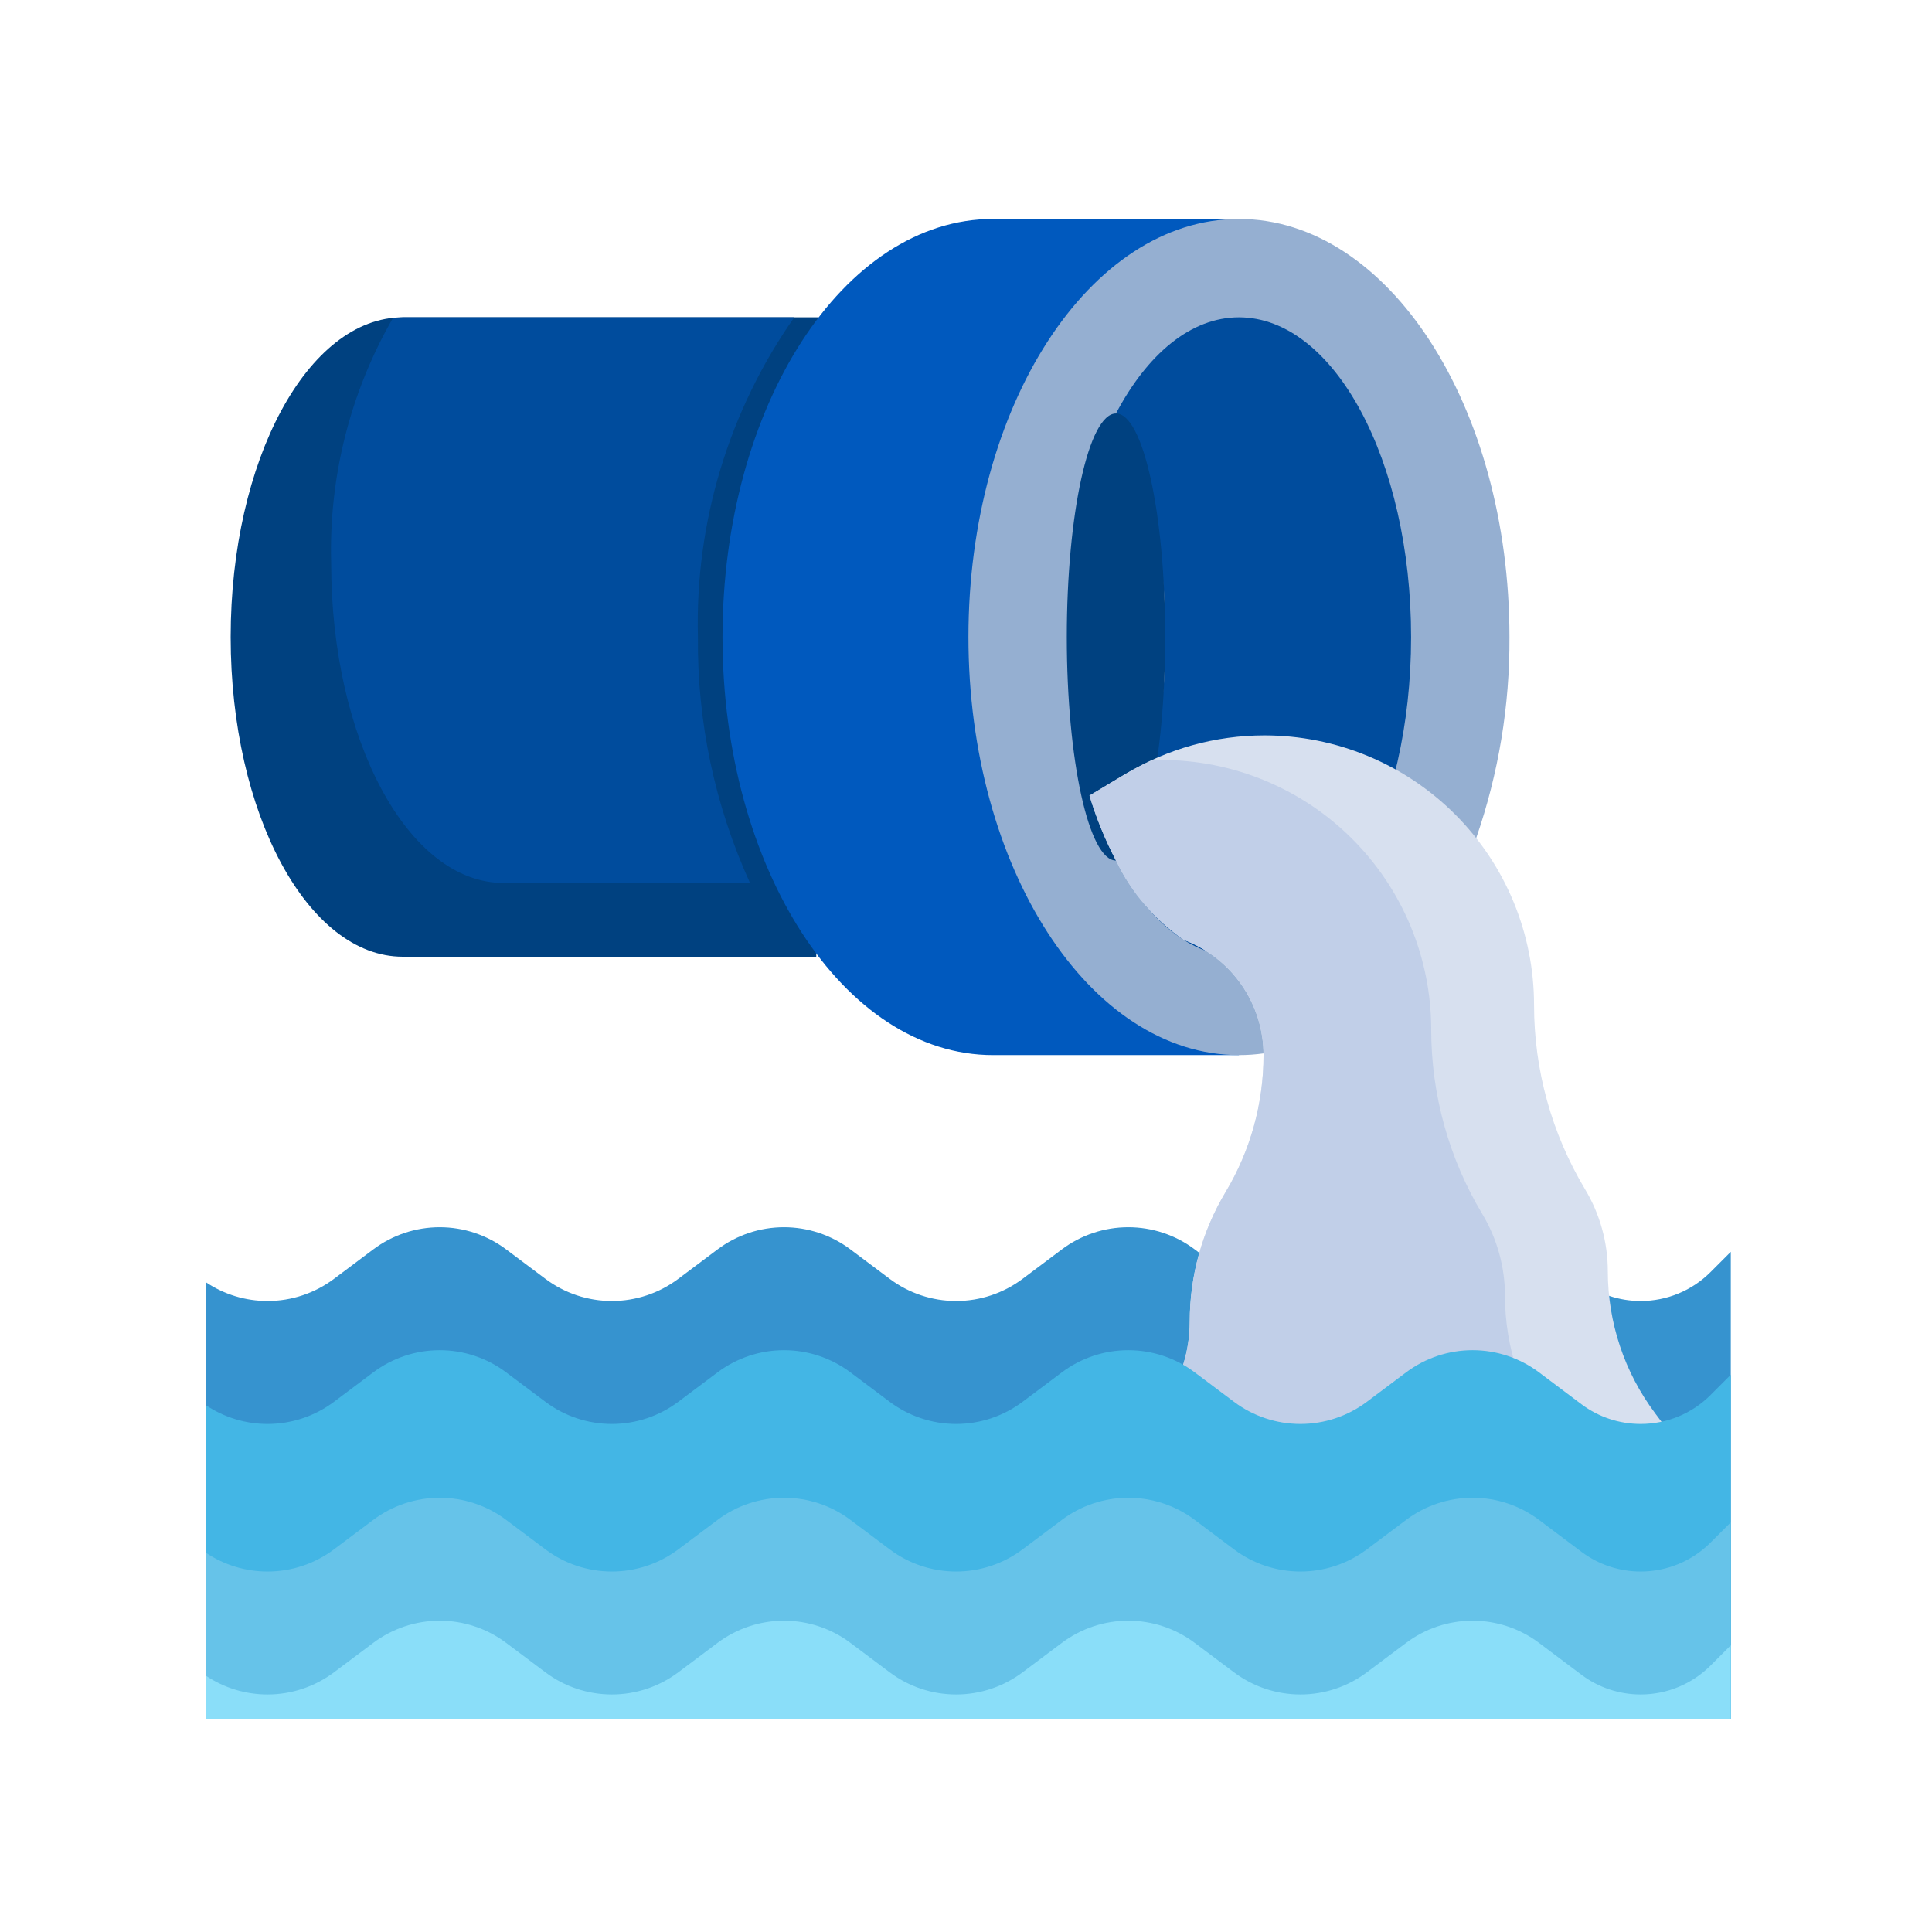 <svg width="150" height="150" viewBox="0 0 150 150" fill="none" xmlns="http://www.w3.org/2000/svg">
<path d="M134.378 97.192L132.803 98.767C131.366 100.203 129.418 101.01 127.386 101.01C125.729 101.012 124.115 100.476 122.788 99.483L119.485 97.001C117.998 95.885 116.189 95.282 114.33 95.282C112.471 95.282 110.662 95.885 109.175 97.001L106.12 99.292C104.633 100.407 102.824 101.01 100.965 101.01C99.106 101.01 97.297 100.407 95.81 99.292L92.755 97.001C91.268 95.885 89.459 95.282 87.6 95.282C85.741 95.282 83.932 95.885 82.445 97.001L79.39 99.292C77.902 100.407 76.093 101.01 74.234 101.01C72.375 101.01 70.566 100.407 69.079 99.292L66.024 97.001C64.537 95.885 62.728 95.282 60.869 95.282C59.01 95.282 57.201 95.885 55.714 97.001L52.659 99.292C51.172 100.407 49.363 101.01 47.504 101.01C45.645 101.01 43.836 100.407 42.349 99.292L39.294 97.001C37.806 95.885 35.998 95.282 34.139 95.282C32.279 95.282 30.471 95.885 28.983 97.001L25.928 99.292C24.441 100.407 22.632 101.01 20.773 101.01C19.074 101.01 17.413 100.507 16 99.563V133.469H134.378V97.192Z" fill="#3693CF"/>
<path d="M63.376 74.28H31.275C23.893 74.28 17.909 63.167 17.909 49.459C17.909 35.75 23.893 24.637 31.275 24.637H63.565" fill="#004180"/>
<path d="M96.192 17H77.098C65.499 17 56.096 31.532 56.096 49.459C56.096 67.385 65.499 81.917 77.098 81.917H96.192" fill="#0059BE"/>
<path d="M61.669 24.637H31.275C31.015 24.648 30.756 24.672 30.499 24.71C27.181 30.488 25.524 37.07 25.713 43.731C25.713 57.44 31.697 68.552 39.078 68.552H58.23C55.503 62.559 54.123 56.042 54.187 49.459C53.952 40.596 56.576 31.894 61.669 24.637Z" fill="#004C9D"/>
<path d="M114.611 65.069C116.351 60.05 117.224 54.771 117.194 49.459C117.194 31.532 107.791 17 96.192 17C84.593 17 75.189 31.532 75.189 49.459C75.189 67.385 84.593 81.917 96.192 81.917C96.83 81.918 97.468 81.873 98.101 81.785" fill="#95AFD1"/>
<path d="M109.557 49.459C109.557 63.167 103.581 74.28 96.192 74.28C92.449 74.28 89.07 71.416 86.645 66.814C89.277 61.414 90.585 55.465 90.464 49.459C90.585 43.452 89.277 37.503 86.645 32.103C89.07 27.501 92.449 24.637 96.192 24.637C103.581 24.637 109.557 35.75 109.557 49.459Z" fill="#004C9D"/>
<path d="M86.645 66.814C88.754 66.814 90.464 59.044 90.464 49.459C90.464 39.873 88.754 32.103 86.645 32.103C84.536 32.103 82.826 39.873 82.826 49.459C82.826 59.044 84.536 66.814 86.645 66.814Z" fill="#004180"/>
<path d="M128.998 110.385L128.503 109.726C126.12 106.547 124.832 102.681 124.831 98.708C124.831 96.466 124.222 94.266 123.069 92.344C120.474 88.019 119.103 83.071 119.103 78.028C119.103 72.476 116.898 67.152 112.973 63.227C109.047 59.301 103.723 57.096 98.171 57.096C94.38 57.097 90.66 58.128 87.409 60.078L84.591 61.77C85.116 63.512 85.804 65.201 86.645 66.814C87.837 69.287 89.649 71.408 91.905 72.972C93.726 73.654 95.295 74.877 96.402 76.475C97.509 78.074 98.102 79.972 98.101 81.917C98.101 85.665 97.082 89.342 95.153 92.556C93.334 95.589 92.373 99.06 92.373 102.597C92.373 103.738 92.2 104.873 91.861 105.963L96.192 114.376H128.65L128.998 110.385Z" fill="#D7E0EF"/>
<path d="M121.013 112.294L120.518 111.636C118.135 108.456 116.847 104.59 116.847 100.617C116.847 98.375 116.238 96.176 115.084 94.253C112.489 89.928 111.118 84.978 111.119 79.933C111.118 74.382 108.912 69.059 104.986 65.134C101.06 61.209 95.736 59.005 90.185 59.005C89.919 59.005 89.66 59.049 89.396 59.059C88.713 59.362 88.047 59.703 87.401 60.078L84.583 61.77C85.111 63.512 85.802 65.201 86.645 66.814C87.837 69.287 89.649 71.408 91.905 72.972C93.726 73.654 95.295 74.877 96.402 76.475C97.51 78.074 98.102 79.972 98.101 81.917C98.101 85.665 97.082 89.342 95.153 92.556C93.334 95.589 92.373 99.06 92.373 102.597C92.373 103.738 92.2 104.873 91.861 105.963L96.192 114.376H120.831L121.013 112.294Z" fill="#C1CFE8"/>
<path d="M134.378 106.738L132.803 108.313C131.366 109.75 129.418 110.557 127.386 110.557C125.729 110.559 124.115 110.023 122.788 109.029L119.485 106.547C117.998 105.432 116.189 104.829 114.33 104.829C112.471 104.829 110.662 105.432 109.175 106.547L106.12 108.839C104.633 109.954 102.824 110.557 100.965 110.557C99.106 110.557 97.297 109.954 95.81 108.839L92.755 106.547C91.268 105.432 89.459 104.829 87.6 104.829C85.741 104.829 83.932 105.432 82.445 106.547L79.39 108.839C77.902 109.954 76.093 110.557 74.234 110.557C72.375 110.557 70.566 109.954 69.079 108.839L66.024 106.547C64.537 105.432 62.728 104.829 60.869 104.829C59.01 104.829 57.201 105.432 55.714 106.547L52.659 108.839C51.172 109.954 49.363 110.557 47.504 110.557C45.645 110.557 43.836 109.954 42.349 108.839L39.294 106.547C37.806 105.432 35.998 104.829 34.139 104.829C32.279 104.829 30.471 105.432 28.983 106.547L25.928 108.839C24.441 109.954 22.632 110.557 20.773 110.557C19.074 110.557 17.413 110.053 16 109.11V133.469H134.378V106.738Z" fill="#43B6E5"/>
<path d="M134.378 118.194L132.803 119.769C131.366 121.206 129.418 122.013 127.386 122.013C125.729 122.015 124.115 121.479 122.788 120.485L119.485 118.003C117.998 116.888 116.189 116.285 114.33 116.285C112.471 116.285 110.662 116.888 109.175 118.003L106.12 120.294C104.633 121.41 102.824 122.013 100.965 122.013C99.106 122.013 97.297 121.41 95.81 120.294L92.755 118.003C91.268 116.888 89.459 116.285 87.6 116.285C85.741 116.285 83.932 116.888 82.445 118.003L79.39 120.294C77.902 121.41 76.093 122.013 74.234 122.013C72.375 122.013 70.566 121.41 69.079 120.294L66.024 118.003C64.537 116.888 62.728 116.285 60.869 116.285C59.01 116.285 57.201 116.888 55.714 118.003L52.659 120.294C51.172 121.41 49.363 122.013 47.504 122.013C45.645 122.013 43.836 121.41 42.349 120.294L39.294 118.003C37.806 116.888 35.998 116.285 34.139 116.285C32.279 116.285 30.471 116.888 28.983 118.003L25.928 120.294C24.441 121.41 22.632 122.013 20.773 122.013C19.074 122.013 17.413 121.509 16 120.566V133.469H134.378V118.194Z" fill="#66C3E9"/>
<path d="M134.378 127.741L132.803 129.316C131.366 130.752 129.418 131.559 127.386 131.559C125.729 131.561 124.115 131.025 122.788 130.032L119.485 127.55C117.998 126.434 116.189 125.831 114.33 125.831C112.471 125.831 110.662 126.434 109.175 127.55L106.12 129.841C104.633 130.956 102.824 131.559 100.965 131.559C99.106 131.559 97.297 130.956 95.81 129.841L92.755 127.55C91.268 126.434 89.459 125.831 87.6 125.831C85.741 125.831 83.932 126.434 82.445 127.55L79.39 129.841C77.902 130.956 76.093 131.559 74.234 131.559C72.375 131.559 70.566 130.956 69.079 129.841L66.024 127.55C64.537 126.434 62.728 125.831 60.869 125.831C59.01 125.831 57.201 126.434 55.714 127.55L52.659 129.841C51.172 130.956 49.363 131.559 47.504 131.559C45.645 131.559 43.836 130.956 42.349 129.841L39.294 127.55C37.806 126.434 35.998 125.831 34.139 125.831C32.279 125.831 30.471 126.434 28.983 127.55L25.928 129.841C24.441 130.956 22.632 131.559 20.773 131.559C19.074 131.56 17.413 131.056 16 130.112V133.469H134.378V127.741Z" fill="#8ADEF9"/>
</svg>
